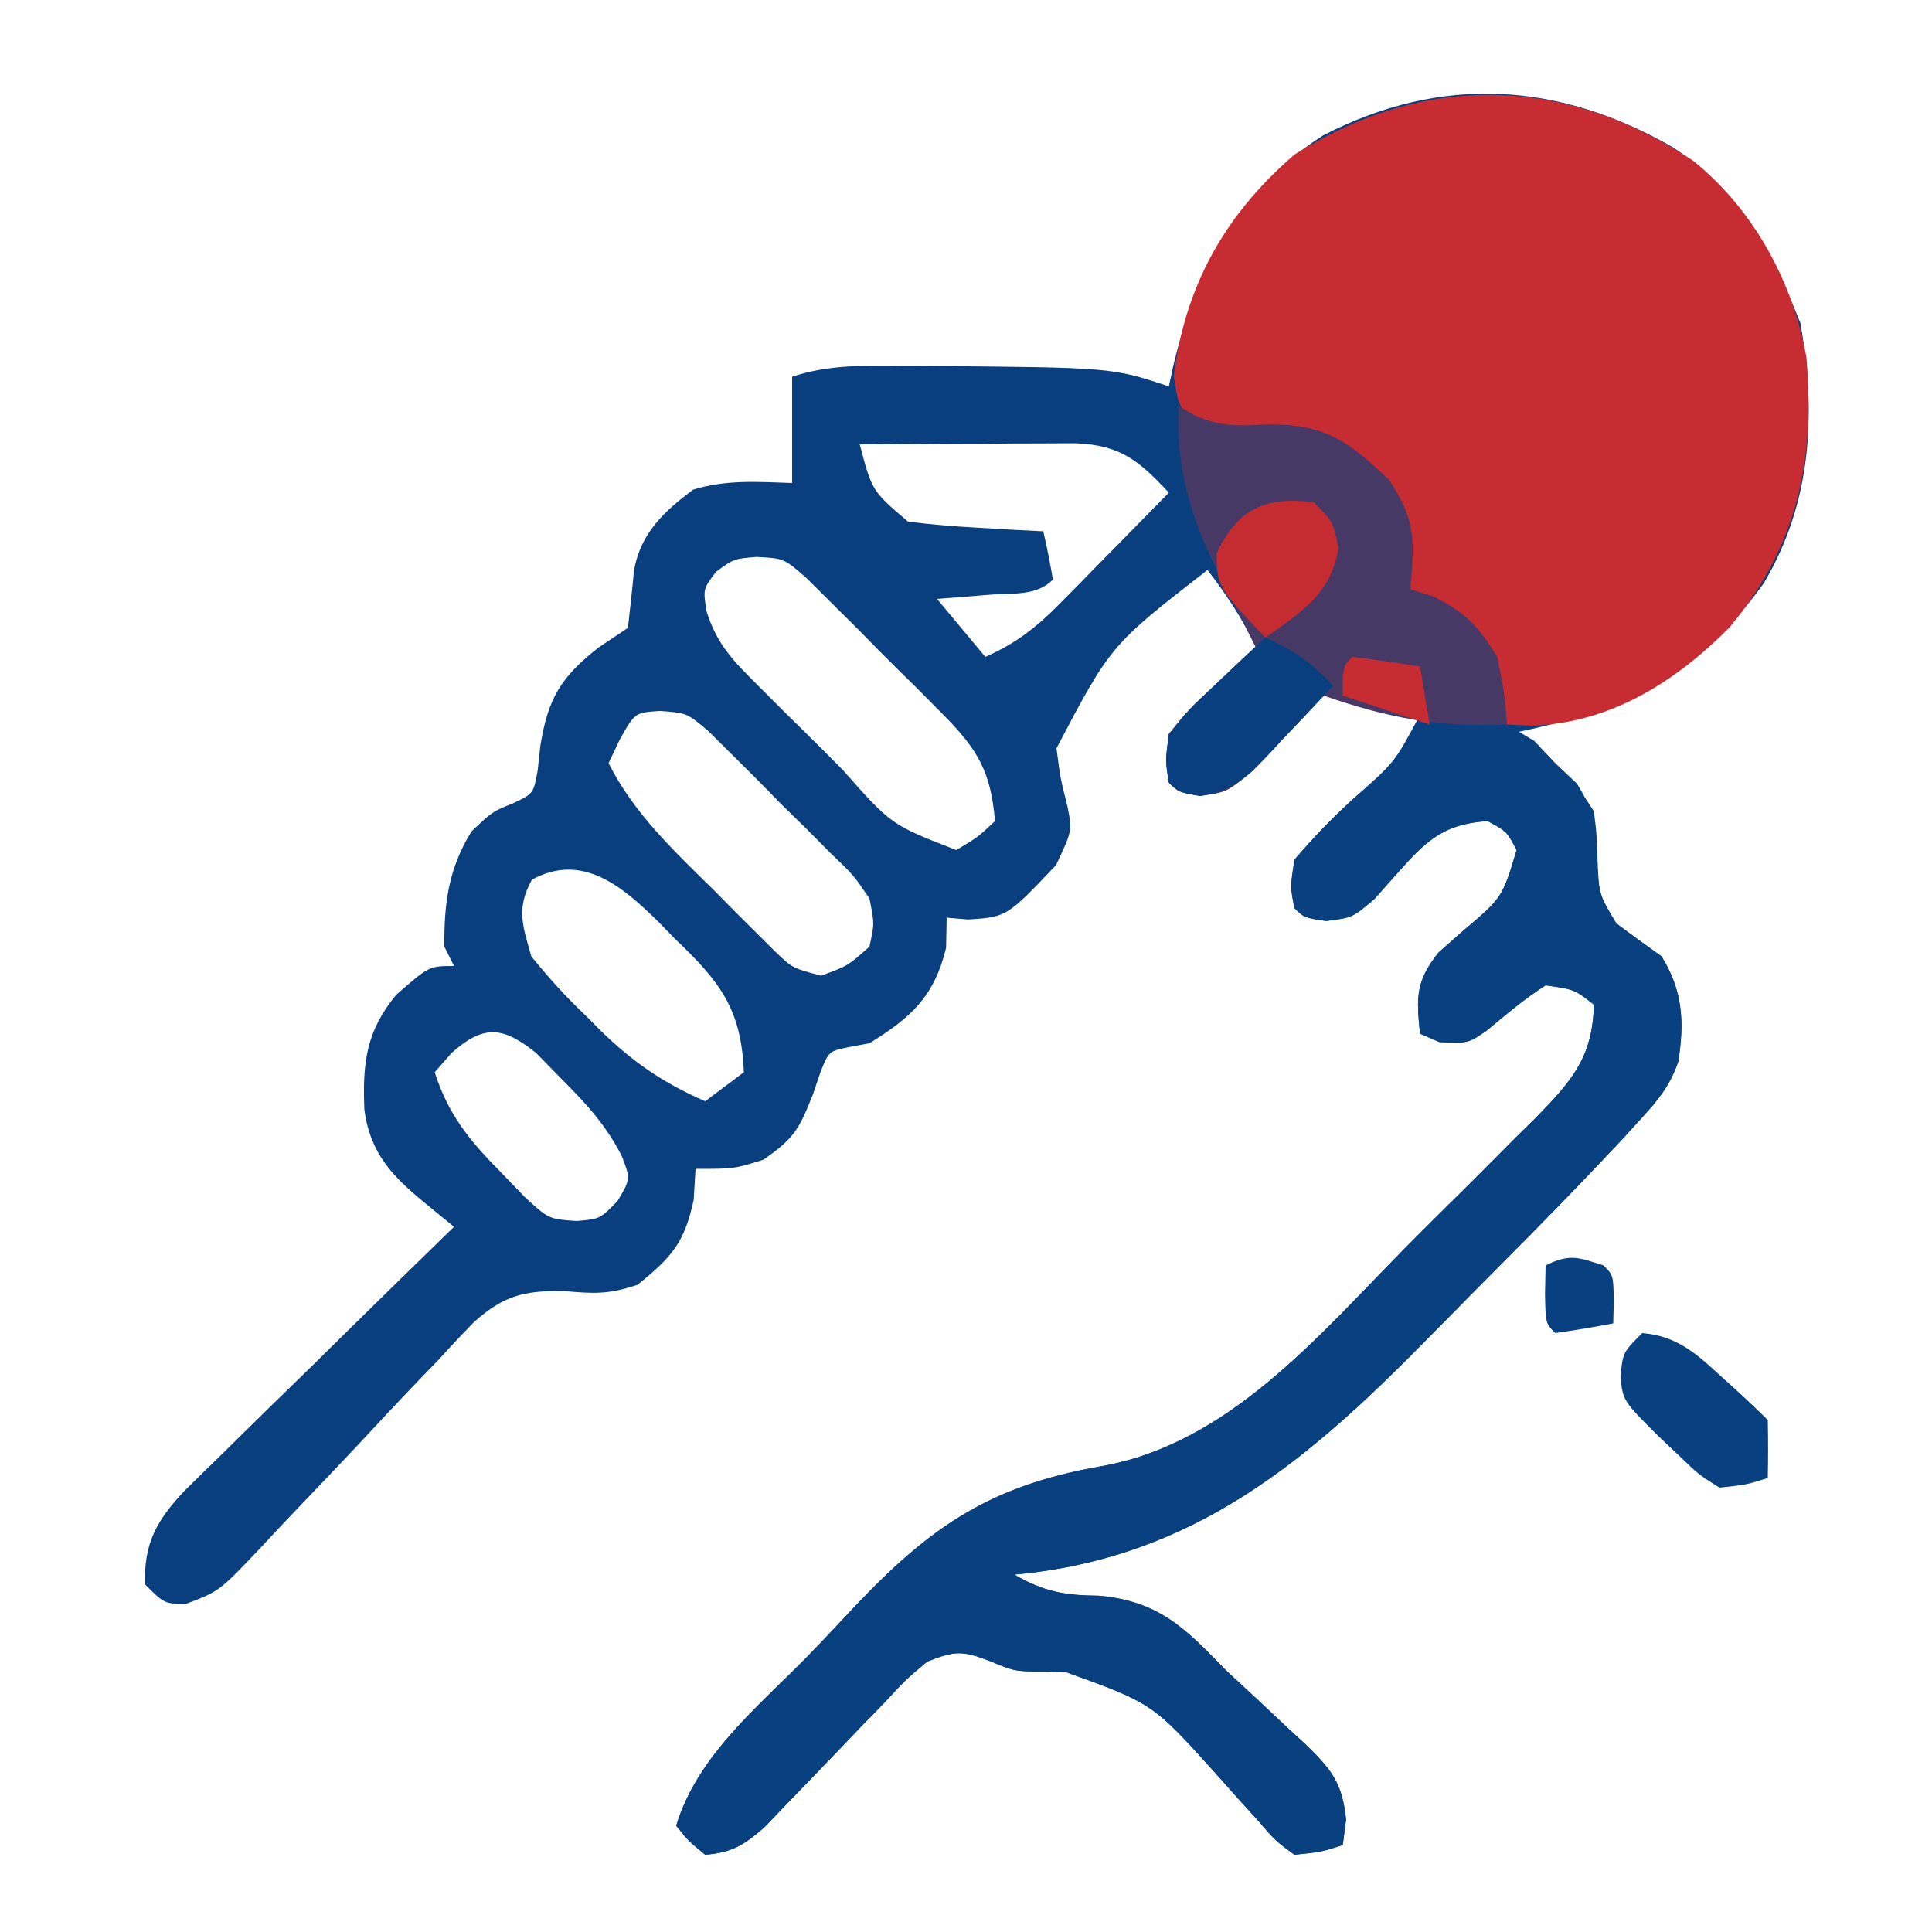 <svg version="1.1" xmlns="http://www.w3.org/2000/svg" width="100" height="100" viewBox="0 0 200 200"><path d="M0 0 C6.728 4.477 10.24 10.808 13.191 18.188 C14.848 27.628 14.373 36.794 9.375 45.164 C2.418 54.816 -5.698 58.535 -17.184 60.75 C-15.791 61.616 -15.791 61.616 -14.371 62.5 C-11.474 64.545 -9.988 65.787 -8.184 68.75 C-7.883 71.152 -7.883 71.152 -7.871 73.688 C-7.679 77.323 -7.679 77.323 -5.863 80.336 C-4.325 81.503 -2.755 82.628 -1.184 83.75 C1.016 87.288 1.201 90.539 0.546 94.658 C-0.329 97.168 -1.502 98.578 -3.292 100.539 C-3.924 101.234 -4.557 101.93 -5.209 102.647 C-8.273 105.91 -11.369 109.136 -14.516 112.32 C-15.192 113.005 -15.869 113.69 -16.566 114.395 C-17.987 115.83 -19.41 117.264 -20.834 118.696 C-22.275 120.148 -23.71 121.604 -25.142 123.065 C-37.682 135.863 -49.554 146.056 -68.184 147.75 C-65.115 149.531 -62.954 149.909 -59.434 149.938 C-53.151 150.505 -50.442 153.357 -46.184 157.75 C-45.133 158.728 -44.078 159.702 -43.02 160.672 C-41.906 161.717 -40.794 162.764 -39.684 163.812 C-38.872 164.554 -38.872 164.554 -38.043 165.31 C-35.338 167.942 -34.229 169.307 -33.84 173.121 C-33.953 173.989 -34.067 174.856 -34.184 175.75 C-36.447 176.472 -36.447 176.472 -39.184 176.75 C-41.121 175.335 -41.121 175.335 -42.969 173.199 C-44.004 172.058 -44.004 172.058 -45.06 170.893 C-45.781 170.083 -46.503 169.272 -47.246 168.438 C-53.863 161.079 -53.863 161.079 -62.934 157.812 C-63.836 157.803 -64.738 157.794 -65.668 157.785 C-68.184 157.75 -68.184 157.75 -70.762 156.684 C-73.617 155.583 -74.372 155.662 -77.184 156.75 C-79.409 158.61 -79.409 158.61 -81.59 160.969 C-82.416 161.818 -83.242 162.668 -84.094 163.543 C-84.948 164.436 -85.803 165.33 -86.684 166.25 C-88.374 168.017 -90.072 169.778 -91.777 171.531 C-92.902 172.708 -92.902 172.708 -94.049 173.908 C-96.195 175.76 -97.376 176.526 -100.184 176.75 C-101.934 175.312 -101.934 175.312 -103.184 173.75 C-100.992 166.494 -94.739 161.476 -89.576 156.202 C-88.285 154.872 -87.008 153.527 -85.746 152.167 C-77.433 143.211 -71.23 138.618 -59.154 136.531 C-45.998 134.202 -36.758 123.101 -27.807 114.025 C-25.48 111.671 -23.128 109.346 -20.771 107.021 C-19.278 105.525 -17.787 104.027 -16.297 102.527 C-15.596 101.837 -14.895 101.146 -14.173 100.434 C-10.526 96.697 -8.305 94.239 -8.184 88.75 C-10.208 87.168 -10.208 87.168 -13.184 86.75 C-15.363 88.143 -17.262 89.753 -19.246 91.41 C-21.184 92.75 -21.184 92.75 -24.184 92.625 C-24.844 92.336 -25.504 92.047 -26.184 91.75 C-26.567 88.003 -26.652 86.335 -24.25 83.336 C-23.424 82.606 -22.597 81.877 -21.746 81.125 C-17.657 77.665 -17.657 77.665 -16.184 72.75 C-17.203 70.813 -17.203 70.813 -19.184 69.75 C-23.848 70.031 -25.657 71.907 -28.684 75.312 C-29.416 76.139 -30.148 76.965 -30.902 77.816 C-33.184 79.75 -33.184 79.75 -35.902 80.09 C-38.184 79.75 -38.184 79.75 -39.184 78.75 C-39.617 76.57 -39.617 76.57 -39.184 73.75 C-37.256 71.511 -35.413 69.598 -33.246 67.625 C-28.878 63.788 -28.878 63.788 -26.184 58.75 C-27.091 58.606 -27.999 58.461 -28.934 58.312 C-32.184 57.75 -32.184 57.75 -34.078 56.906 C-34.773 56.855 -35.468 56.803 -36.184 56.75 C-38.934 59.143 -41.226 61.806 -43.648 64.527 C-46.184 66.75 -46.184 66.75 -48.938 67.129 C-51.184 66.75 -51.184 66.75 -52.184 65.75 C-52.527 63.488 -52.527 63.488 -52.184 60.75 C-50.215 58.293 -50.215 58.293 -47.684 55.938 C-46.848 55.147 -46.013 54.357 -45.152 53.543 C-44.503 52.951 -43.853 52.36 -43.184 51.75 C-44.558 48.79 -46.201 46.335 -48.184 43.75 C-58.206 51.538 -58.206 51.538 -63.816 62.207 C-63.421 65.296 -63.421 65.296 -62.684 68.219 C-62.184 70.75 -62.184 70.75 -63.871 74.312 C-68.95 79.666 -68.95 79.666 -72.934 79.938 C-73.676 79.876 -74.419 79.814 -75.184 79.75 C-75.204 80.781 -75.225 81.812 -75.246 82.875 C-76.46 87.894 -78.853 90.078 -83.184 92.75 C-83.881 92.879 -84.578 93.008 -85.297 93.141 C-87.38 93.573 -87.38 93.573 -88.238 95.711 C-88.644 96.906 -88.644 96.906 -89.059 98.125 C-90.478 101.641 -90.939 102.582 -94.184 104.812 C-97.184 105.75 -97.184 105.75 -101.184 105.75 C-101.245 106.802 -101.307 107.854 -101.371 108.938 C-102.328 113.428 -103.663 114.9 -107.184 117.75 C-110.266 118.778 -111.735 118.669 -114.897 118.391 C-118.977 118.361 -121.018 118.866 -124.085 121.58 C-125.338 122.861 -126.564 124.168 -127.766 125.496 C-128.428 126.182 -129.09 126.868 -129.772 127.574 C-131.872 129.756 -133.935 131.969 -135.996 134.188 C-138.08 136.397 -140.171 138.599 -142.274 140.79 C-143.577 142.152 -144.869 143.525 -146.147 144.91 C-150.484 149.487 -150.484 149.487 -153.991 150.805 C-156.184 150.75 -156.184 150.75 -158.184 148.75 C-158.271 144.499 -157.013 142.24 -154.224 139.223 C-152.931 137.93 -151.623 136.651 -150.305 135.383 C-149.618 134.703 -148.931 134.024 -148.224 133.323 C-146.034 131.162 -143.828 129.018 -141.621 126.875 C-140.131 125.41 -138.642 123.944 -137.154 122.477 C-133.51 118.888 -129.851 115.315 -126.184 111.75 C-127.135 110.971 -128.086 110.193 -129.066 109.391 C-132.5 106.581 -134.861 104.202 -135.465 99.609 C-135.654 94.843 -135.317 91.554 -132.184 87.75 C-128.77 84.75 -128.77 84.75 -126.184 84.75 C-126.679 83.76 -126.679 83.76 -127.184 82.75 C-127.228 78.247 -126.751 74.67 -124.371 70.812 C-122.184 68.75 -122.184 68.75 -120.105 67.922 C-117.962 66.91 -117.962 66.91 -117.531 64.543 C-117.437 63.683 -117.343 62.823 -117.246 61.938 C-116.461 57.08 -115.156 54.85 -111.184 51.75 C-110.194 51.09 -109.204 50.43 -108.184 49.75 C-107.956 47.764 -107.731 45.776 -107.551 43.785 C-106.855 39.93 -104.463 37.709 -101.434 35.438 C-97.986 34.384 -94.779 34.63 -91.184 34.75 C-91.184 31.12 -91.184 27.49 -91.184 23.75 C-87.404 22.49 -83.87 22.602 -79.934 22.625 C-79.138 22.628 -78.343 22.63 -77.523 22.633 C-58.076 22.786 -58.076 22.786 -52.184 24.75 C-52.037 24.06 -51.89 23.371 -51.738 22.66 C-49.387 12.808 -44.947 4.305 -36.184 -1.25 C-23.905 -7.577 -11.78 -6.744 0 0 Z M-84.184 30.75 C-82.914 35.574 -82.914 35.574 -79.184 38.75 C-76.797 39.045 -74.397 39.243 -71.996 39.375 C-70.724 39.45 -69.451 39.525 -68.141 39.602 C-67.165 39.651 -66.189 39.7 -65.184 39.75 C-64.801 41.406 -64.47 43.075 -64.184 44.75 C-65.923 46.49 -68.377 46.122 -70.746 46.312 C-71.758 46.396 -72.77 46.48 -73.812 46.566 C-74.595 46.627 -75.377 46.688 -76.184 46.75 C-74.534 48.73 -72.884 50.71 -71.184 52.75 C-68.032 51.357 -65.922 49.725 -63.512 47.273 C-62.848 46.603 -62.184 45.933 -61.5 45.242 C-60.818 44.544 -60.136 43.845 -59.434 43.125 C-58.736 42.419 -58.039 41.712 -57.32 40.984 C-55.603 39.244 -53.891 37.499 -52.184 35.75 C-55.275 32.445 -57.152 30.838 -61.819 30.636 C-63.367 30.644 -63.367 30.644 -64.945 30.652 C-66.623 30.657 -66.623 30.657 -68.334 30.662 C-69.501 30.67 -70.668 30.679 -71.871 30.688 C-73.05 30.692 -74.229 30.697 -75.443 30.701 C-78.357 30.713 -81.27 30.729 -84.184 30.75 Z M-99.059 43.938 C-100.408 45.721 -100.408 45.721 -100.038 48.048 C-98.932 51.546 -97.225 53.21 -94.633 55.797 C-93.707 56.724 -92.78 57.651 -91.826 58.605 C-91.341 59.08 -90.856 59.555 -90.356 60.044 C-88.874 61.497 -87.412 62.968 -85.951 64.441 C-80.927 70.132 -80.927 70.132 -74.184 72.75 C-71.936 71.398 -71.936 71.398 -70.184 69.75 C-70.608 64.538 -72.043 62.251 -75.699 58.57 C-77.082 57.178 -77.082 57.178 -78.492 55.758 C-78.975 55.285 -79.459 54.812 -79.957 54.325 C-81.433 52.875 -82.881 51.401 -84.328 49.922 C-85.255 49.001 -86.182 48.081 -87.137 47.133 C-87.984 46.291 -88.831 45.45 -89.704 44.583 C-92.039 42.546 -92.039 42.546 -94.882 42.402 C-97.222 42.598 -97.222 42.598 -99.059 43.938 Z M-108.996 61.25 C-109.388 62.075 -109.78 62.9 -110.184 63.75 C-107.508 69.059 -103.359 72.869 -99.184 77 C-98.459 77.732 -97.735 78.464 -96.988 79.219 C-96.29 79.915 -95.591 80.611 -94.871 81.328 C-93.918 82.278 -93.918 82.278 -92.945 83.247 C-91.149 84.97 -91.149 84.97 -88.184 85.75 C-85.416 84.739 -85.416 84.739 -83.184 82.75 C-82.658 80.368 -82.658 80.368 -83.184 77.75 C-84.834 75.331 -84.834 75.331 -87.164 73.105 C-87.999 72.264 -88.833 71.423 -89.693 70.557 C-90.577 69.692 -91.461 68.828 -92.371 67.938 C-93.235 67.054 -94.1 66.17 -94.99 65.26 C-95.831 64.425 -96.672 63.59 -97.539 62.73 C-98.309 61.966 -99.079 61.202 -99.872 60.415 C-102.08 58.557 -102.08 58.557 -104.861 58.345 C-107.46 58.52 -107.46 58.52 -108.996 61.25 Z M-118.121 75.812 C-119.76 78.802 -119.099 80.507 -118.184 83.75 C-116.337 86.033 -114.606 87.939 -112.496 89.938 C-111.979 90.458 -111.461 90.978 -110.928 91.514 C-107.624 94.735 -104.463 96.883 -100.184 98.75 C-98.864 97.76 -97.544 96.77 -96.184 95.75 C-96.427 89.162 -98.687 86.337 -103.371 81.875 C-103.936 81.295 -104.502 80.715 -105.084 80.117 C-108.73 76.542 -112.906 72.953 -118.121 75.812 Z M-126.434 93.75 C-127.011 94.41 -127.589 95.07 -128.184 95.75 C-126.763 100.154 -124.608 102.787 -121.371 106.062 C-120.519 106.946 -119.667 107.829 -118.789 108.738 C-116.366 110.948 -116.366 110.948 -113.48 111.148 C-111.055 110.932 -111.055 110.932 -109.246 109.062 C-107.906 106.796 -107.906 106.796 -108.812 104.438 C-110.471 101.187 -112.483 99.017 -115.059 96.438 C-115.922 95.554 -116.786 94.671 -117.676 93.762 C-121.106 91.01 -123.087 90.775 -126.434 93.75 Z " fill="#093F7F" transform="translate(173.184,15.25)" /><path d="M0 0 C6.233 4.984 10.38 12.564 11.75 20.375 C12.666 31.136 10.79 39.955 3.777 48.332 C-1.842 53.994 -8.52 58.2 -16.625 58.5 C-17.491 58.459 -18.358 58.417 -19.25 58.375 C-19.409 57.772 -19.567 57.168 -19.73 56.547 C-21.248 51.35 -22.444 48.332 -27.25 45.375 C-27.91 45.045 -28.57 44.715 -29.25 44.375 C-29.707 42.266 -29.707 42.266 -30.062 39.625 C-30.733 36.048 -31.251 34.374 -33.375 31.312 C-37.767 28.353 -41.814 28.264 -47 28.5 C-49.25 28.375 -49.25 28.375 -51.562 27.312 C-53.25 25.375 -53.25 25.375 -53.75 22.312 C-52.554 12.894 -48.436 5.592 -41.25 -0.625 C-27.759 -9.113 -13.272 -8.831 0 0 Z " fill="#C72C32" transform="translate(175.25,16.625)" /><path d="M0 0 C7.96 -0.624 7.96 -0.624 11.812 1.688 C12.895 2.832 12.895 2.832 14 4 C14.742 4.701 15.485 5.402 16.25 6.125 C18.122 9.201 18.219 10.501 18.375 14 C18.525 17.601 18.525 17.601 20.316 20.582 C21.856 21.751 23.427 22.877 25 24 C27.199 27.538 27.384 30.789 26.729 34.908 C25.854 37.418 24.682 38.828 22.892 40.789 C22.259 41.484 21.627 42.18 20.975 42.897 C17.911 46.16 14.815 49.386 11.668 52.57 C10.991 53.255 10.315 53.94 9.618 54.645 C8.196 56.08 6.774 57.514 5.349 58.946 C3.909 60.398 2.473 61.854 1.042 63.315 C-11.498 76.113 -23.371 86.306 -42 88 C-38.931 89.781 -36.77 90.159 -33.25 90.188 C-26.968 90.755 -24.258 93.607 -20 98 C-18.949 98.978 -17.894 99.952 -16.836 100.922 C-15.723 101.967 -14.611 103.014 -13.5 104.062 C-12.688 104.804 -12.688 104.804 -11.86 105.56 C-9.155 108.192 -8.045 109.557 -7.656 113.371 C-7.826 114.672 -7.826 114.672 -8 116 C-10.263 116.722 -10.263 116.722 -13 117 C-14.938 115.585 -14.938 115.585 -16.785 113.449 C-17.82 112.308 -17.82 112.308 -18.876 111.143 C-19.598 110.333 -20.319 109.522 -21.062 108.688 C-27.679 101.329 -27.679 101.329 -36.75 98.062 C-38.104 98.049 -38.104 98.049 -39.484 98.035 C-42 98 -42 98 -44.578 96.934 C-47.434 95.833 -48.188 95.912 -51 97 C-53.225 98.86 -53.225 98.86 -55.406 101.219 C-56.233 102.068 -57.059 102.918 -57.91 103.793 C-58.765 104.686 -59.619 105.58 -60.5 106.5 C-62.191 108.267 -63.888 110.028 -65.594 111.781 C-66.343 112.566 -67.093 113.35 -67.865 114.158 C-70.011 116.01 -71.193 116.776 -74 117 C-75.75 115.562 -75.75 115.562 -77 114 C-74.809 106.744 -68.555 101.726 -63.393 96.452 C-62.101 95.122 -60.824 93.777 -59.563 92.417 C-51.249 83.461 -45.047 78.868 -32.97 76.781 C-19.815 74.452 -10.575 63.351 -1.623 54.275 C0.703 51.921 3.056 49.596 5.412 47.271 C6.905 45.775 8.397 44.277 9.887 42.777 C10.588 42.087 11.289 41.396 12.011 40.684 C15.658 36.947 17.879 34.489 18 29 C15.975 27.418 15.975 27.418 13 27 C10.82 28.393 8.922 30.003 6.938 31.66 C5 33 5 33 2 32.875 C1.01 32.442 1.01 32.442 0 32 C-0.383 28.253 -0.469 26.585 1.934 23.586 C2.76 22.856 3.586 22.127 4.438 21.375 C8.526 17.915 8.526 17.915 10 13 C8.98 11.063 8.98 11.063 7 10 C2.335 10.281 0.527 12.157 -2.5 15.562 C-3.232 16.389 -3.964 17.215 -4.719 18.066 C-7 20 -7 20 -9.719 20.34 C-12 20 -12 20 -13 19 C-13.434 16.824 -13.434 16.824 -13 14 C-11.073 11.736 -9.234 9.807 -7.062 7.812 C-3.042 4.29 -3.042 4.29 0 0 Z " fill="#094080" transform="translate(147,75)" /><path d="M0 0 C0.558 0.331 1.116 0.663 1.691 1.004 C4.361 2.156 6.054 2.111 8.938 1.938 C15.041 1.839 17.423 3.493 21.812 7.688 C24.625 11.947 24.43 14.011 24 19 C24.742 19.227 25.485 19.454 26.25 19.688 C29.656 21.313 31.009 22.8 33 26 C33.75 29.812 33.75 29.812 34 33 C27.037 33.337 21.567 32.303 15 30 C14.336 30.722 13.672 31.444 12.988 32.188 C12.105 33.116 11.222 34.044 10.312 35 C9.442 35.928 8.572 36.856 7.676 37.812 C5 40 5 40 2.23 40.375 C0 40 0 40 -1 39 C-1.344 36.738 -1.344 36.738 -1 34 C0.969 31.543 0.969 31.543 3.5 29.188 C4.335 28.397 5.171 27.607 6.031 26.793 C6.681 26.201 7.331 25.61 8 25 C7.013 23.017 6.019 21.038 5 19.07 C1.672 12.596 -0.297 7.428 0 0 Z " fill="#473966" transform="translate(122,42)" /><path d="M0 0 C3.618 0.303 5.577 2.11 8.188 4.5 C9.23 5.444 9.23 5.444 10.293 6.406 C11.206 7.259 12.116 8.116 13 9 C13.041 11 13.043 13 13 15 C10.762 15.707 10.762 15.707 8 16 C5.832 14.637 5.832 14.637 3.812 12.688 C2.801 11.734 2.801 11.734 1.77 10.762 C-1.999 7.01 -1.999 7.01 -2.25 4.5 C-2 2 -2 2 0 0 Z " fill="#094080" transform="translate(170,138)" /><path d="M0 0 C2.884 1.293 4.872 2.659 7 5 C5.286 6.849 3.556 8.678 1.812 10.5 C1.088 11.287 1.088 11.287 0.35 12.09 C-1.991 14.509 -3.413 15.915 -6.801 16.406 C-9 16 -9 16 -10 15 C-10.375 12.77 -10.375 12.77 -10 10 C-7.812 7.324 -7.812 7.324 -5 4.688 C-4.072 3.804 -3.144 2.921 -2.188 2.012 C-1.105 1.016 -1.105 1.016 0 0 Z " fill="#093F7F" transform="translate(131,66)" /><path d="M0 0 C2 2 2 2 2.562 4.75 C1.738 9.512 -1.209 11.273 -5 14 C-9.982 8.775 -9.982 8.775 -10.062 5.312 C-7.942 0.697 -4.975 -0.655 0 0 Z " fill="#C52C32" transform="translate(136,52)" /><path d="M0 0 C1 1 1 1 1.062 3.562 C1.042 4.367 1.021 5.171 1 6 C-0.991 6.381 -2.993 6.713 -5 7 C-6 6 -6 6 -6.062 2.938 C-6.042 1.968 -6.021 0.999 -6 0 C-3.497 -1.251 -2.597 -0.838 0 0 Z " fill="#094080" transform="translate(166,131)" /><path d="M0 0 C2.339 0.287 4.674 0.619 7 1 C7.33 2.98 7.66 4.96 8 7 C5.03 6.01 2.06 5.02 -1 4 C-1 1 -1 1 0 0 Z " fill="#C62C32" transform="translate(140,68)" /></svg>